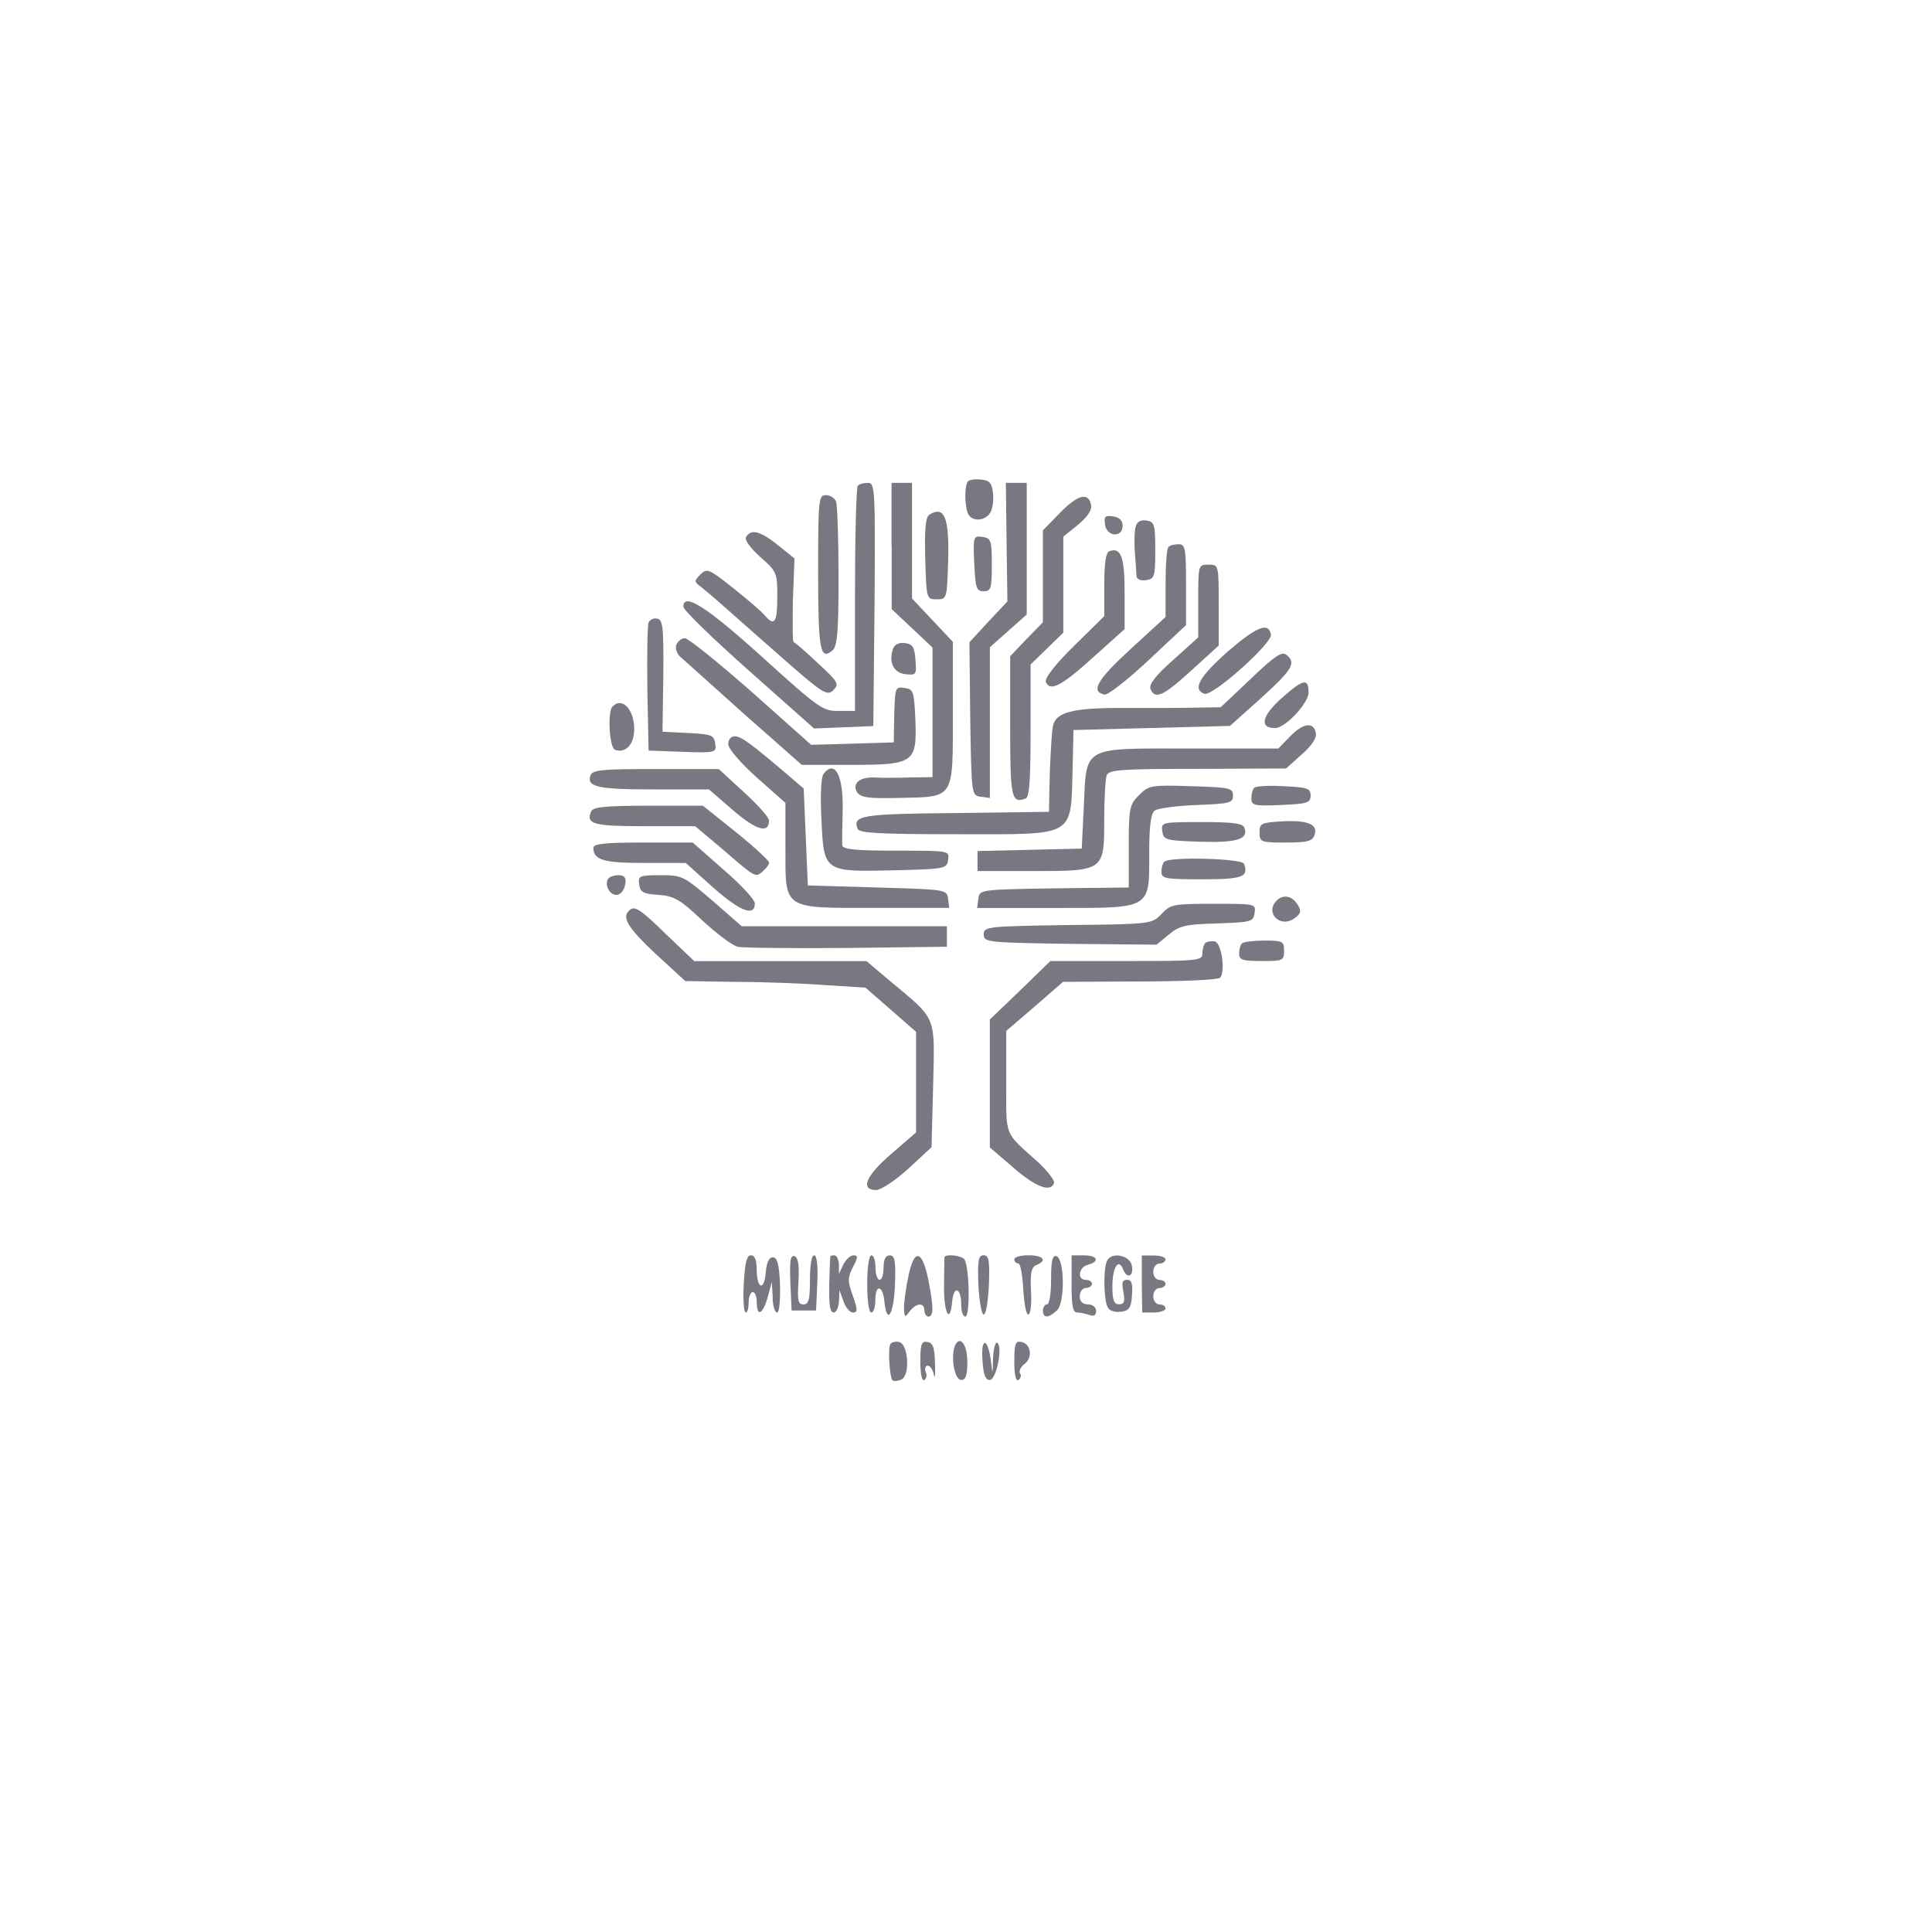<?xml version="1.0" encoding="utf-8"?>
<svg xmlns="http://www.w3.org/2000/svg" enable-background="new 0 0 300 300" id="Layer_1" version="1.1" viewBox="0 0 300 300" x="0px" y="0px">
<g transform="translate(0,300) scale(0.1,-0.1)">
	<path d="M1503.3,2252.7c-5.7-5.7-5.7-36.2-0.6-49.5c5.1-12.7,24.1-13.3,33.6-1.3c4.4,5.1,7,19,5.7,30.5&#xD;&#xA;		c-1.3,17.1-5.1,21.6-17.8,22.8C1515.4,2256.5,1505.9,2255.2,1503.3,2252.7z" fill="#787882"/>
	<path d="M1332,2245.7c-2.5-1.9-4.4-81.9-4.4-176.4v-173.2h-25.4c-24.1-0.6-31.1,4.4-118,83.1&#xD;&#xA;		s-123.1,101.5-123.1,78.7c0-5.1,45.7-49.5,101.5-99l101.5-90.1l46.3,1.9l45.7,1.9l1.9,189.1c1.3,179.6,0.6,188.5-10.2,188.5&#xD;&#xA;		C1341.5,2250.2,1333.9,2248.3,1332,2245.7z" fill="#787882"/>
	<path d="M1384.6,2151.8v-97.7l31.7-29.8l31.7-29.8v-100.3v-100.9l-36.2-0.6c-20.3-0.6-43.8-0.6-52.7,0&#xD;&#xA;		c-23.5,1.3-36.2-8.9-28.6-22.2c5.7-8.9,16.5-10.8,66.6-9.5c85.7,1.9,82.5-3.2,82.5,132v110.4l-31.7,33.6l-31.7,33.6v89.5v90.1&#xD;&#xA;		h-15.9h-15.9V2151.8z" fill="#787882"/>
	<path d="M1563,2158.1l1.3-92l-29.8-31.7l-29.2-31.7l1.3-118.7c1.9-118,1.9-119.3,16.5-121.2l14-1.9v116.8V1995&#xD;&#xA;		l28.6,25.4l28.6,25.4V2148v102.2h-15.9h-16.5L1563,2158.1z" fill="#787882"/>
	<path d="M1270.4,2111.2c0-121.2,3.2-137.1,22.2-121.2c7.6,6.3,9.5,29.2,9.5,114.2c0,59-1.9,111.1-3.8,116.8&#xD;&#xA;		s-9.5,10.2-15.9,10.2C1271.1,2231.1,1270.4,2224.8,1270.4,2111.2z" fill="#787882"/>
	<path d="M1646.1,2203.8l-26.7-27.3v-71.1v-71.7l-25.4-26l-25.4-26.7v-109.2c0-111.1,1.9-119.9,24.1-111.7&#xD;&#xA;		c5.7,1.9,7.6,29.2,7.6,105.3v102.8l25.4,24.7l25.4,24.7v74.2v74.9l22.8,18.4c14.6,12.1,22.2,23.5,20.3,30.5&#xD;&#xA;		C1690.5,2236.2,1674,2232.4,1646.1,2203.8z" fill="#787882"/>
	<path d="M1443,2200.7c-5.7-3.8-7.6-22.2-6.3-68.5c1.9-62.2,1.9-62.8,17.8-62.8s15.9,0.6,17.8,59.7&#xD;&#xA;		C1474.1,2196.9,1466.5,2215.3,1443,2200.7z" fill="#787882"/>
	<path d="M1715.9,2185.4c2.5-19,27.3-20.9,27.3-1.9c0,8.2-5.1,13.3-14.6,14.6C1715.9,2200,1714,2198.1,1715.9,2185.4&#xD;&#xA;		z" fill="#787882"/>
	<path d="M1763.5,2182.3c-1.9-6.3-2.5-24.1-1.3-40c1.3-15.9,2.5-32.4,2.5-36.8c0.6-5.1,6.3-7.6,15.2-6.3&#xD;&#xA;		c12.7,1.9,14,5.1,14,46.3c0,40.6-1.3,44.4-14,46.3C1771.1,2193,1765.4,2189.9,1763.5,2182.3z" fill="#787882"/>
	<path d="M1158.7,2166.4c-3.2-4.4,5.7-16.5,21.6-31.1c26-22.8,26.7-24.7,26.7-62.2c0-39.3-4.4-46.3-19-29.2&#xD;&#xA;		c-4.4,5.7-26.7,24.7-48.9,42.5c-38.7,30.5-41.2,31.7-51.4,21.6c-10.2-10.2-10.2-11.4,1.3-19.7c6.3-5.1,22.2-18.4,34.9-29.8&#xD;&#xA;		c12.7-11.4,53.9-47.6,91.4-80.6c62.8-55.2,69.2-59,78.7-49.5c9.5,9.5,7.6,12.7-24.1,41.9c-19,17.8-35.5,32.4-37.4,32.4&#xD;&#xA;		c-1.9,0-1.9,29.2-1.3,65.4l2.5,64.7l-26,20.9C1180.9,2175.3,1166.3,2179.1,1158.7,2166.4z" fill="#787882"/>
	<path d="M1512.8,2125.1c1.9-38.1,3.2-43.2,14.6-43.2s12.7,4.4,12.7,41.2c0,38.1-1.3,41.2-14.6,43.2&#xD;&#xA;		C1511.6,2168.3,1510.9,2167,1512.8,2125.1z" fill="#787882"/>
	<path d="M1814.3,2150.5c-2.5-1.9-4.4-27.3-4.4-56.5v-52l-53.9-49.5c-52-47.6-63.5-66.6-40.6-71.1&#xD;&#xA;		c5.1-0.6,35.5,22.8,67.9,53.3l58.4,54.6v62.8c0,56.5-1.3,62.8-11.4,62.8C1823.8,2155,1816.2,2153.1,1814.3,2150.5z" fill="#787882"/>
	<path d="M1722.9,2144.2c-5.7-1.9-8.2-18.4-8.2-52v-48.9l-47-46.3c-29.2-28.6-45.7-50.1-43.8-55.8&#xD;&#xA;		c6.3-15.9,24.7-6.3,74.2,38.7l48.2,43.2v55.8C1746.4,2134.7,1740.7,2150.5,1722.9,2144.2z" fill="#787882"/>
	<path d="M1860.6,2066.8v-56.5l-38.7-34.9c-27.3-24.1-38.1-38.1-35.5-45.1c7-17.1,19.7-11.4,63.5,28.6l42.5,38.7&#xD;&#xA;		v62.8c0,62.8,0,62.8-15.9,62.8S1860.6,2122.6,1860.6,2066.8z" fill="#787882"/>
	<path d="M1007.1,2033.1c-1.9-5.1-2.5-51.4-1.9-103.4l1.9-95.2l52.7-1.9c52-1.9,52.7-1.3,50.8,12.7&#xD;&#xA;		c-1.9,13.3-5.7,14.6-41.9,16.5l-40,1.9l1.3,86.9c0.6,75.5-0.6,86.9-9.5,88.8C1014.7,2040.7,1009,2037.6,1007.1,2033.1z" fill="#787882"/>
	<path d="M1906.9,1988.7c-44.4-39.3-55.8-59-36.8-66c12.1-5.1,106,78.7,103.4,92&#xD;&#xA;		C1969.8,2034.4,1952,2027.4,1906.9,1988.7z" fill="#787882"/>
	<path d="M1050.2,1998.9c-1.9-5.1,0.6-13.3,5.1-17.8c5.1-4.4,49.5-44.4,99-88.8l90.7-80h75.5&#xD;&#xA;		c99,0,103.4,3.2,100.9,69.8c-1.9,43.8-3.2,47.6-15.9,49.5c-15.9,2.5-15.9,1.9-17.1-49.5l-0.6-34.9l-64.1-1.9l-64.1-1.9l-93.3,83.1&#xD;&#xA;		c-51.4,45.1-97.7,82.5-102.8,82.5C1058.5,2009,1052.8,2004.6,1050.2,1998.9z" fill="#787882"/>
	<path d="M1387.2,1993.8c-8.2-20.9,0-38.7,18.4-40.6c17.1-1.9,17.8-1.3,15.9,22.2c-1.3,19.7-4.4,24.7-16.5,26&#xD;&#xA;		C1396.7,2002.7,1389.7,1999.5,1387.2,1993.8z" fill="#787882"/>
	<path d="M1942.5,1946.2l-47-44.4l-38.1-0.6c-20.9-0.6-71.1-0.6-111.1-0.6c-79.3,0.6-106.6-6.3-111.1-27.3&#xD;&#xA;		c-1.9-7-3.8-40.6-5.1-73.6l-1.3-60.3l-146-1.9c-146-1.3-159.3-3.8-151-24.7c2.5-6.3,33.6-8.2,154.2-8.2&#xD;&#xA;		c187.2,0,176.4-6.3,179.6,104.7l1.3,57.1l121.8,3.2l121.2,3.2l48.2,43.2c48.9,44.4,55.2,54.6,39.3,67.3&#xD;&#xA;		C1990.7,1988.7,1979.3,1981.7,1942.5,1946.2z" fill="#787882"/>
	<path d="M1991.3,1917c-31.7-27.9-36.8-47.6-11.4-47.6c15.9,0,52,38.7,52,55.2&#xD;&#xA;		C2031.9,1947.5,2023.7,1945.6,1991.3,1917z" fill="#787882"/>
	<path d="M951.2,1903c-8.2-7.6-5.1-64.1,3.8-67.3c16.5-5.7,29.8,8.2,29.8,32.4C984.8,1898.6,965.8,1918.3,951.2,1903&#xD;&#xA;		z" fill="#787882"/>
	<path d="M2003.4,1856.7l-18.4-19h-137.1c-168.8,0-160.6,5.1-165-90.7l-3.2-64.7l-80.6-1.9l-81.2-1.9v-15.2v-15.9&#xD;&#xA;		h84.4c112.3,0,112.3,0,112.3,79.3c0,32.4,1.9,63.5,3.8,69.2c3.2,8.9,22.2,10.2,141.5,10.2l137.1,0.6l24.1,21.6&#xD;&#xA;		c15.2,13.3,23.5,25.4,22.2,33C2040.2,1879.6,2023.7,1877.6,2003.4,1856.7z" fill="#787882"/>
	<path d="M1130.8,1844.6c0-7,18.4-28.6,44.4-52l44.4-39.3v-68.5c0-98.4-5.7-94.6,140.2-94.6h114.2l-1.9,14.6&#xD;&#xA;		c-1.9,14-3.8,14-109.8,17.1l-107.9,3.2l-3.2,75.5l-3.2,74.9l-22.2,19c-60.9,52-74.9,62.2-85,62.2&#xD;&#xA;		C1135.2,1856.7,1130.8,1851.6,1130.8,1844.6z" fill="#787882"/>
	<path d="M916.9,1795.8c-6.3-17.8,11.4-21.6,99-21.6h85l37.4-32.4c36.2-31.1,55.8-36.8,55.8-15.9&#xD;&#xA;		c0,5.1-17.8,24.7-39.3,44.4l-38.7,35.5h-97.7C934.7,1805.9,920.1,1804.7,916.9,1795.8z" fill="#787882"/>
	<path d="M1278.7,1798.3c-3.8-5.1-5.1-34.9-3.2-70.4c3.8-81.9,3.2-81.9,113-79.3c79.3,1.9,81.9,2.5,83.8,16.5&#xD;&#xA;		s1.9,14-80.6,14c-62.2,0-83.1,1.9-83.8,8.2c-0.6,3.8,0,28.6,0.6,53.9C1309.8,1795.8,1296.4,1821.2,1278.7,1798.3z" fill="#787882"/>
	<path d="M1768.6,1765.3c-14.6-14.6-15.9-20.3-15.9-79.3v-64.1l-115.5-1.3c-114.9-1.9-116.1-1.9-118-15.9l-1.9-14.6&#xD;&#xA;		h120.6c151,0,146.6-2.5,146.6,85c0,41.2,2.5,61.6,8.2,66c4.4,3.8,33.6,7.6,65.4,8.9c51.4,1.9,56.5,3.2,56.5,14.6&#xD;&#xA;		c0,12.1-5.1,12.7-65.4,14.6C1787.6,1781.2,1783.8,1780.6,1768.6,1765.3z" fill="#787882"/>
	<path d="M1947.5,1776.7c-2.5-2.5-4.4-10.2-4.4-16.5c0-10.8,4.4-12.1,46.3-10.2c40.6,1.9,45.7,3.2,45.7,14.6&#xD;&#xA;		s-5.1,12.7-41.2,14.6C1971,1780.6,1950.1,1779.3,1947.5,1776.7z" fill="#787882"/>
	<path d="M917.6,1739.3c-7.6-19,4.4-22.2,83.1-22.2h78.7l39.3-33c55.2-47.6,53.9-47,65.4-37.4&#xD;&#xA;		c5.7,5.1,10.2,10.8,10.2,14c0,2.5-22.8,24.1-51.4,47l-51.4,41.2h-85C937.3,1748.8,920.1,1746.9,917.6,1739.3z" fill="#787882"/>
	<path d="M1992.6,1724.7c-34.3-1.9-36.8-3.2-36.8-17.1c0-15.2,1.9-15.9,40.6-15.9c32.4,0,41.2,1.9,44.4,10.8&#xD;&#xA;		C2047.8,1719.6,2031.3,1726.6,1992.6,1724.7z" fill="#787882"/>
	<path d="M1804.8,1709.5c1.9-14,5.1-14.6,57.7-16.5c57.7-1.9,76.8,3.8,69.8,21.6c-2.5,7-17.8,8.9-66.6,8.9&#xD;&#xA;		C1804.1,1723.4,1802.9,1723.4,1804.8,1709.5z" fill="#787882"/>
	<path d="M921.4,1683.5c0-19,15.9-23.5,79.3-23.5h64.1l43.2-38.7c41.9-36.8,64.1-45.1,64.1-24.1&#xD;&#xA;		c0,5.7-21.6,29.2-48.2,52l-48.2,42.5h-77.4C939.2,1691.7,921.4,1689.8,921.4,1683.5z" fill="#787882"/>
	<path d="M1807.9,1661.9c-2.5-1.9-4.4-9.5-4.4-15.9c0-10.2,6.3-11.4,62.8-11.4c63.5,0,73,3.8,65.4,24.1&#xD;&#xA;		C1929.1,1667,1815.5,1670.1,1807.9,1661.9z" fill="#787882"/>
	<path d="M944.2,1635.2c-6.3-10.2,3.8-26.7,14.6-24.7c5.7,1.3,10.8,8.2,12.1,16.5c1.9,10.2-1.3,14-10.8,14&#xD;&#xA;		C953.1,1640.9,946.1,1638.4,944.2,1635.2z" fill="#787882"/>
	<path d="M992.5,1627c1.3-12.1,6.3-15.2,29.8-16.5c24.7-1.9,33.6-7,68.5-40c22.2-20.3,46.3-38.7,54.6-40.6&#xD;&#xA;		c7.6-1.9,83.8-2.5,169.4-1.9l155.5,1.9v15.9v15.9H1311h-159.3l-45.7,40c-44.4,38.1-47,39.3-80.6,39.3&#xD;&#xA;		C992.5,1640.9,990.6,1639.7,992.5,1627z" fill="#787882"/>
	<path d="M1982.4,1601.6c-19-19,5.7-43.8,27.9-27.3c9.5,7,10.8,10.8,5.1,20.3&#xD;&#xA;		C2006.6,1609.2,1992.6,1611.7,1982.4,1601.6z" fill="#787882"/>
	<path d="M1803.5,1580.7c-14.6-15.2-15.2-15.9-145.3-17.1c-125.7-1.9-130.7-2.5-130.7-14.6s5.1-12.7,133.9-14.6&#xD;&#xA;		l134.5-1.3l18.4,15.2c16.5,14,26,16.5,75.5,17.8c53.3,1.9,56.5,2.5,58.4,16.5s1.3,14-64.1,14&#xD;&#xA;		C1822.5,1596.5,1817.4,1595.9,1803.5,1580.7z" fill="#787882"/>
	<path d="M976.6,1585.7c-11.4-10.8-0.6-27.3,41.2-66.6l46.3-42.5l79.3-1.3c43.8,0,106.6-2.5,139.6-5.1l60.9-3.8&#xD;&#xA;		l39.3-34.3l39.3-34.3v-78.1v-78.1l-38.1-33c-40-34.3-49.5-56.5-23.5-56.5c7.6,0.6,29.2,14.6,50.1,33.6l35.5,33l2.5,96.5&#xD;&#xA;		c2.5,109.8,6.3,100.3-66.6,161.2l-36.8,31.1H1212h-133.9l-43.2,41.2C993.1,1589.5,984.8,1594.6,976.6,1585.7z" fill="#787882"/>
	<path d="M1871.4,1535.6c-2.5-2.5-4.4-10.2-4.4-16.5c0-10.8-7.6-11.4-118-11.4h-118l-47-45.7l-47-45.1v-99.6v-99&#xD;&#xA;		l36.2-31.1c34.9-30.5,58.4-39.3,63.5-24.1c1.3,3.8-9.5,17.8-24.1,31.7c-54.6,48.9-50.1,38.1-50.1,125.7v78.7l44.4,38.1l43.8,38.1&#xD;&#xA;		l119.3,0.6c65.4,0,121.2,2.5,124.4,5.7c8.9,8.9,2.5,54.6-8.2,56.5C1880.3,1538.8,1873.9,1538.1,1871.4,1535.6z" fill="#787882"/>
	<path d="M1928.5,1535c-2.5-1.9-4.4-9.5-4.4-15.9c0-9.5,5.1-11.4,34.9-11.4c33,0,34.9,0.6,34.9,15.9&#xD;&#xA;		c0,14.6-1.9,15.9-30.5,15.9C1946.3,1539.4,1930.4,1537.5,1928.5,1535z" fill="#787882"/>
	<path d="M1154.9,1006.3c-1.3-24.7,0-44.4,3.2-44.4c2.5,0,4.4,7,4.4,15.9s3.2,15.9,6.3,15.9c3.8,0,6.3-7,6.3-15.9&#xD;&#xA;		c0-23.5,9.5-19,17.1,8.2l6.3,23.5l1.3-23.5c0-13.3,3.2-24.1,7-24.1c3.2,0,5.1,18.4,4.4,43.2c-1.3,32.4-4.4,42.5-11.4,42.5&#xD;&#xA;		c-5.7,0-9.5-8.2-10.8-24.1c-2.5-29.2-14-24.7-14,5.7c0,14.6-3.2,21.6-8.9,21.6C1159.4,1050.8,1156.8,1039.3,1154.9,1006.3z" fill="#787882"/>
	<path d="M1227.3,1008.2l1.9-43.2h19h19l1.9,43.2c1.3,26.7-0.6,42.5-5.1,42.5c-3.8,0-6.3-15.9-6.3-38.1&#xD;&#xA;		c0-30.5-1.9-38.1-10.2-38.1s-9.5,6.3-7.6,36.2c1.3,25.4-0.6,36.8-6.3,38.7C1227.3,1051.4,1226,1041.9,1227.3,1008.2z" fill="#787882"/>
	<path d="M1289.5,1049.5c-0.6-1.3-1.3-20.9-1.9-45.1c-0.6-30.5,1.3-42.5,7-42.5c3.8,0,7.6,7.6,8.2,17.8l0.6,17.1&#xD;&#xA;		l6.3-17.1c3.2-10.2,10.2-17.8,14.6-17.8c7.6,0,7.6,4.4,0,26c-8.2,22.8-8.2,27.9,0,44.4c8.2,15.2,8.2,18.4,1.3,18.4&#xD;&#xA;		c-5.1,0-12.1-6.3-15.9-14l-7-14.6v14.6c-0.6,7.6-3.2,14-7,14C1292.6,1050.8,1289.5,1050.1,1289.5,1049.5z" fill="#787882"/>
	<path d="M1346.6,1006.3c0-25.4,2.5-44.4,6.3-44.4s6.3,8.9,6.3,19c0,25.4,11.4,24.1,14-1.3&#xD;&#xA;		c3.8-38.1,14.6-21.6,16.5,25.4c1.3,37.4,0,45.7-8.2,45.7c-6.3,0-9.5-6.3-9.5-19c0-10.2-2.5-19-6.3-19c-3.2,0-6.3,8.9-6.3,19&#xD;&#xA;		c0,10.8-2.5,19-6.3,19S1346.6,1031.7,1346.6,1006.3z" fill="#787882"/>
	<path d="M1410.7,1019c-3.8-17.8-7-40-7-49.5c0.6-15.9,1.3-15.9,8.9-5.7c10.2,13.3,22.8,14,22.8,1.3&#xD;&#xA;		c0-5.1,3.2-9.5,6.3-9.5c8.2,0,8.2,15.2-0.6,59C1431.6,1059.6,1419.6,1061.5,1410.7,1019z" fill="#787882"/>
	<path d="M1466.5,1047.6c0-1.9-0.6-21.6-0.6-44.4c-0.6-42.5,9.5-60.9,12.7-23.5c2.5,24.7,14,20.9,14-5.7&#xD;&#xA;		c0-10.2,2.5-18.4,6.3-18.4c8.2,0,6.3,84.4-2.5,90.1C1488.1,1051.4,1467.1,1052.7,1466.5,1047.6z" fill="#787882"/>
	<path d="M1519.2,1005.1c1.3-25.4,5.1-46.3,8.2-46.3c3.8,0,7,20.9,8.2,46.3c1.3,38.1,0,45.7-8.2,45.7&#xD;&#xA;		S1517.9,1043.1,1519.2,1005.1z" fill="#787882"/>
	<path d="M1575,1044.4c0-3.2,2.5-6.3,6.3-6.3c3.2,0,6.3-17.8,7.6-39.3c1.3-22.2,4.4-40,7.6-40&#xD;&#xA;		c3.8,0,5.7,16.5,4.4,36.8c-1.3,27.9,0.6,36.8,8.2,40c17.8,7,10.8,15.2-12.1,15.2C1585.2,1050.8,1575,1048.2,1575,1044.4z" fill="#787882"/>
	<path d="M1632.1,1013.3c0-21.6-2.5-38.7-6.3-38.7c-3.2,0-6.3-4.4-6.3-9.5c0-12.7,8.9-12.1,22.2,0.6&#xD;&#xA;		c12.1,12.7,11.4,79.3-1.3,83.8C1634,1051.4,1632.1,1041.2,1632.1,1013.3z" fill="#787882"/>
	<path d="M1663.9,1006.3c0-34.3,1.9-44.4,8.9-44.4c5.1,0,13.3-1.9,19-3.8c7-2.5,10.2-0.6,10.2,6.3&#xD;&#xA;		c0,5.7-5.1,10.2-12.7,10.2c-8.2,0-12.7,4.4-12.7,12.7c0,7,4.4,12.7,9.5,12.7s9.5,3.2,9.5,6.3c0,3.8-4.4,6.3-9.5,6.3&#xD;&#xA;		c-14,0-11.4,19.7,3.2,23.5c19,5.1,15.2,14.6-6.3,14.6h-19V1006.3z" fill="#787882"/>
	<path d="M1718.5,1041.2c-5.7-15.2-4.4-62.2,1.9-71.7c2.5-5.1,12.1-7.6,20.3-6.3c12.7,1.3,15.9,6.3,17.1,26&#xD;&#xA;		c1.3,17.8-0.6,23.5-7.6,23.5c-7.6,0-8.9-4.4-5.7-19c2.5-14.6,1.3-19-7-19c-7.6,0-10.2,6.3-10.2,27.9c0,29.2,9.5,44.4,16.5,26.7&#xD;&#xA;		c5.7-15.2,16.5-12.1,14,4.4C1755.3,1051.4,1724.8,1057.1,1718.5,1041.2z" fill="#787882"/>
	<path d="M1773,1006.3l0.6-44.4h17.8c10.2,0,18.4,3.2,18.4,6.3c0,3.8-4.4,6.3-9.5,6.3c-5.1,0-9.5,5.7-9.5,12.7&#xD;&#xA;		s4.4,12.7,9.5,12.7c5.1,0,9.5,3.2,9.5,6.3c0,3.8-4.4,6.3-9.5,6.3c-5.1,0-9.5,5.7-9.5,12.7c0,7,4.4,12.7,9.5,12.7&#xD;&#xA;		c5.1,0,9.5,3.2,9.5,6.3c0,3.8-8.2,6.3-18.4,6.3H1773V1006.3z" fill="#787882"/>
	<path d="M1382.7,913c-4.4-6.3-1.3-51.4,3.2-56.5c1.9-1.3,7.6-1.3,13.3,1.3c14.6,5.1,11.4,55.8-3.2,58.4&#xD;&#xA;		C1390.4,917.5,1384,915.6,1382.7,913z" fill="#787882"/>
	<path d="M1429.1,885.8c0-19,2.5-31.1,6.3-28.6c3.2,1.9,4.4,7.6,1.9,12.7c-1.9,5.1,0,9.5,3.2,9.5&#xD;&#xA;		c3.8,0,8.2-6.3,9.5-14c1.9-8.2,2.5-0.6,1.9,17.1c-0.6,24.7-3.2,32.4-11.4,33.6C1431,918.1,1429.1,913.7,1429.1,885.8z" fill="#787882"/>
	<path d="M1482.4,909.2c-6.3-17.8,0-52,10.2-52c7,0,9.5,7.6,9.5,27.9C1502.1,913,1490,928.3,1482.4,909.2z" fill="#787882"/>
	<path d="M1525.5,888.9c1.3-22.8,4.4-31.7,11.4-31.7c10.2,0,20.9,52,11.4,57.7c-2.5,1.9-5.7-8.9-6.3-24.1&#xD;&#xA;		c-0.6-25.4-0.6-26-3.2-5.1C1534.4,922.6,1523,925.1,1525.5,888.9z" fill="#787882"/>
	<path d="M1575,885.8c0-20.3,2.5-31.1,6.3-28.6c3.8,2.5,5.1,7,2.5,10.2c-1.9,3.8,1.3,10.2,7,14.6&#xD;&#xA;		c13.3,9.5,10.2,31.7-5.1,34.3C1576.9,918.1,1575,913.7,1575,885.8z" fill="#787882"/>
</g>
</svg>